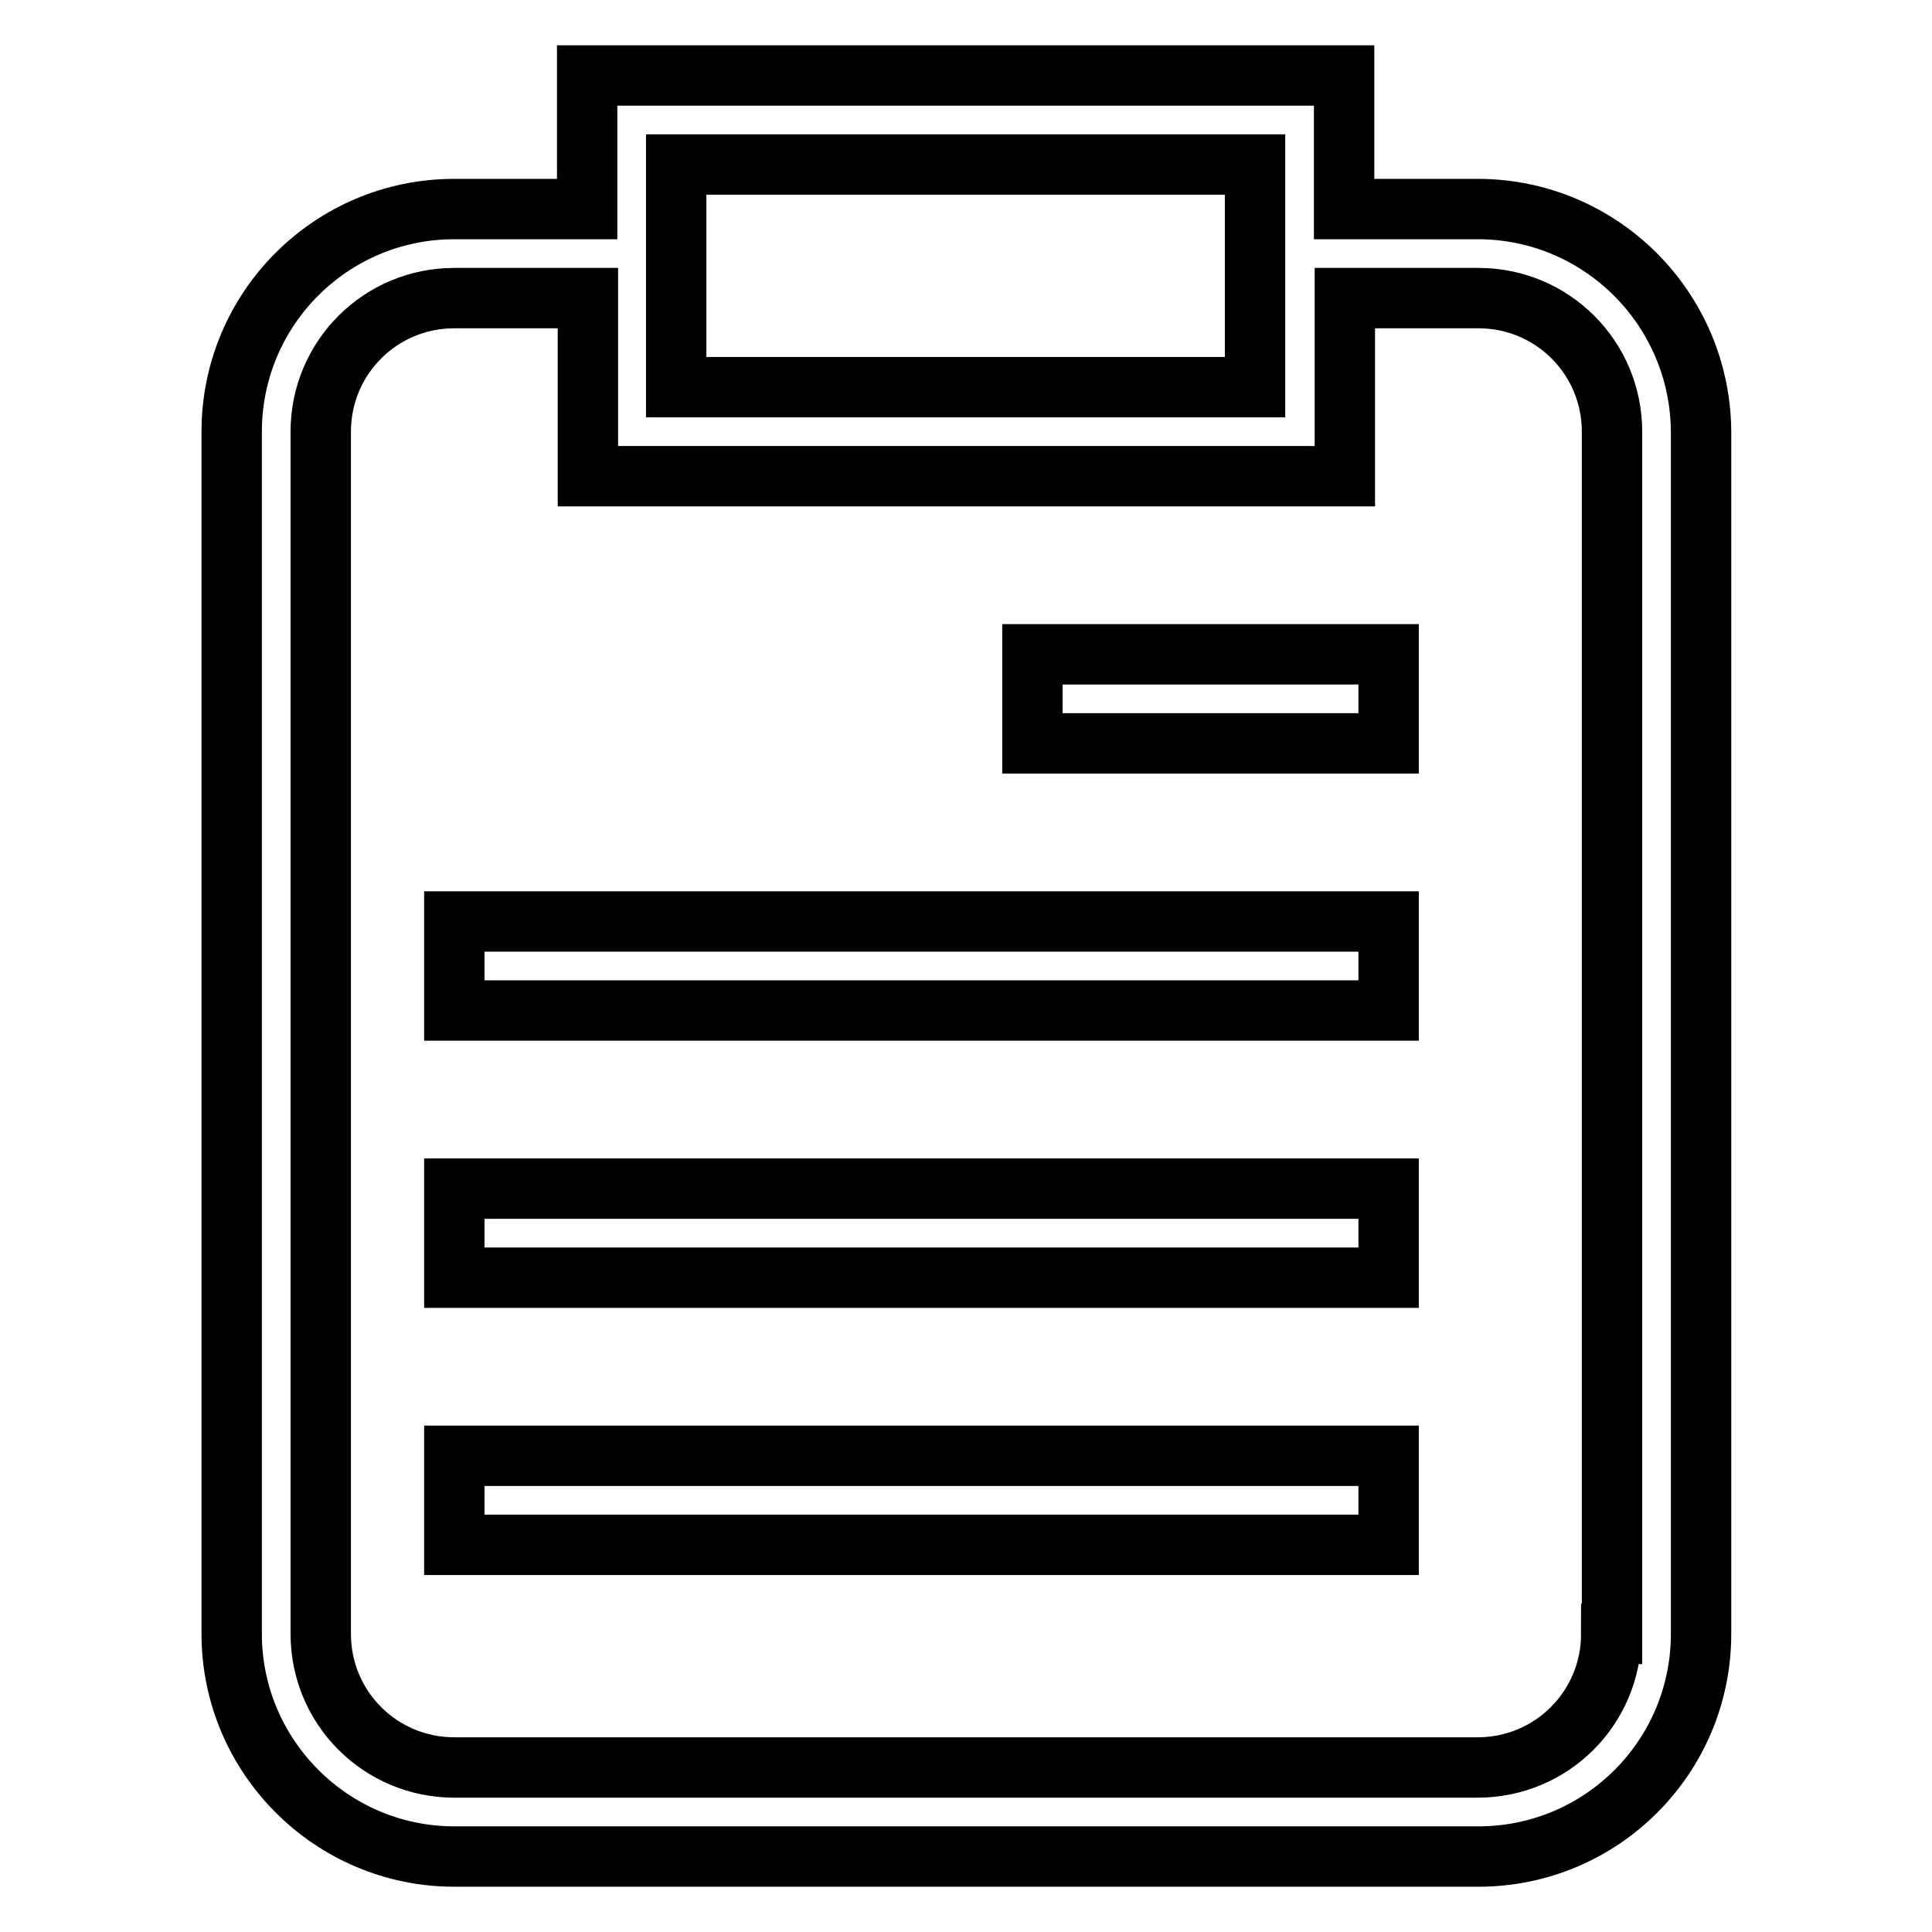 <?xml version="1.0" encoding="utf-8"?>
<!-- Svg Vector Icons : http://www.onlinewebfonts.com/icon -->
<!DOCTYPE svg PUBLIC "-//W3C//DTD SVG 1.1//EN" "http://www.w3.org/Graphics/SVG/1.1/DTD/svg11.dtd">
<svg version="1.1" xmlns="http://www.w3.org/2000/svg" xmlns:xlink="http://www.w3.org/1999/xlink" x="0px" y="0px" viewBox="0 0 256 256" enable-background="new 0 0 256 256" xml:space="preserve">
<g> <path stroke-width="8" fill-opacity="0" stroke="#000000"  d="M195.8,27.7h-17.7V10H77.8v17.7H60.2c-16.3,0-29.5,13.2-29.5,29.5v159.3c0,16.2,13.2,29.5,29.5,29.5h135.7 c16.3,0,29.5-13.2,29.5-29.5V57.2C225.3,40.9,212.1,27.7,195.8,27.7z M89.6,21.8h76.7v29.5H89.6V21.8z M213.5,216.5 c0,9.8-7.9,17.7-17.7,17.7H60.2c-9.8,0-17.7-7.9-17.7-17.7V57.2c0-9.8,7.9-17.7,17.7-17.7h17.7v23.6h100.3V39.5h17.7 c9.8,0,17.7,7.9,17.7,17.7V216.5z M136.8,98.5H184V86.7h-47.2V98.5z M60.2,133.9H184v-11.8H60.2V133.9z M60.2,169.3H184v-11.8H60.2 V169.3z M60.2,204.7H184v-11.8H60.2V204.7z"/></g>
</svg>